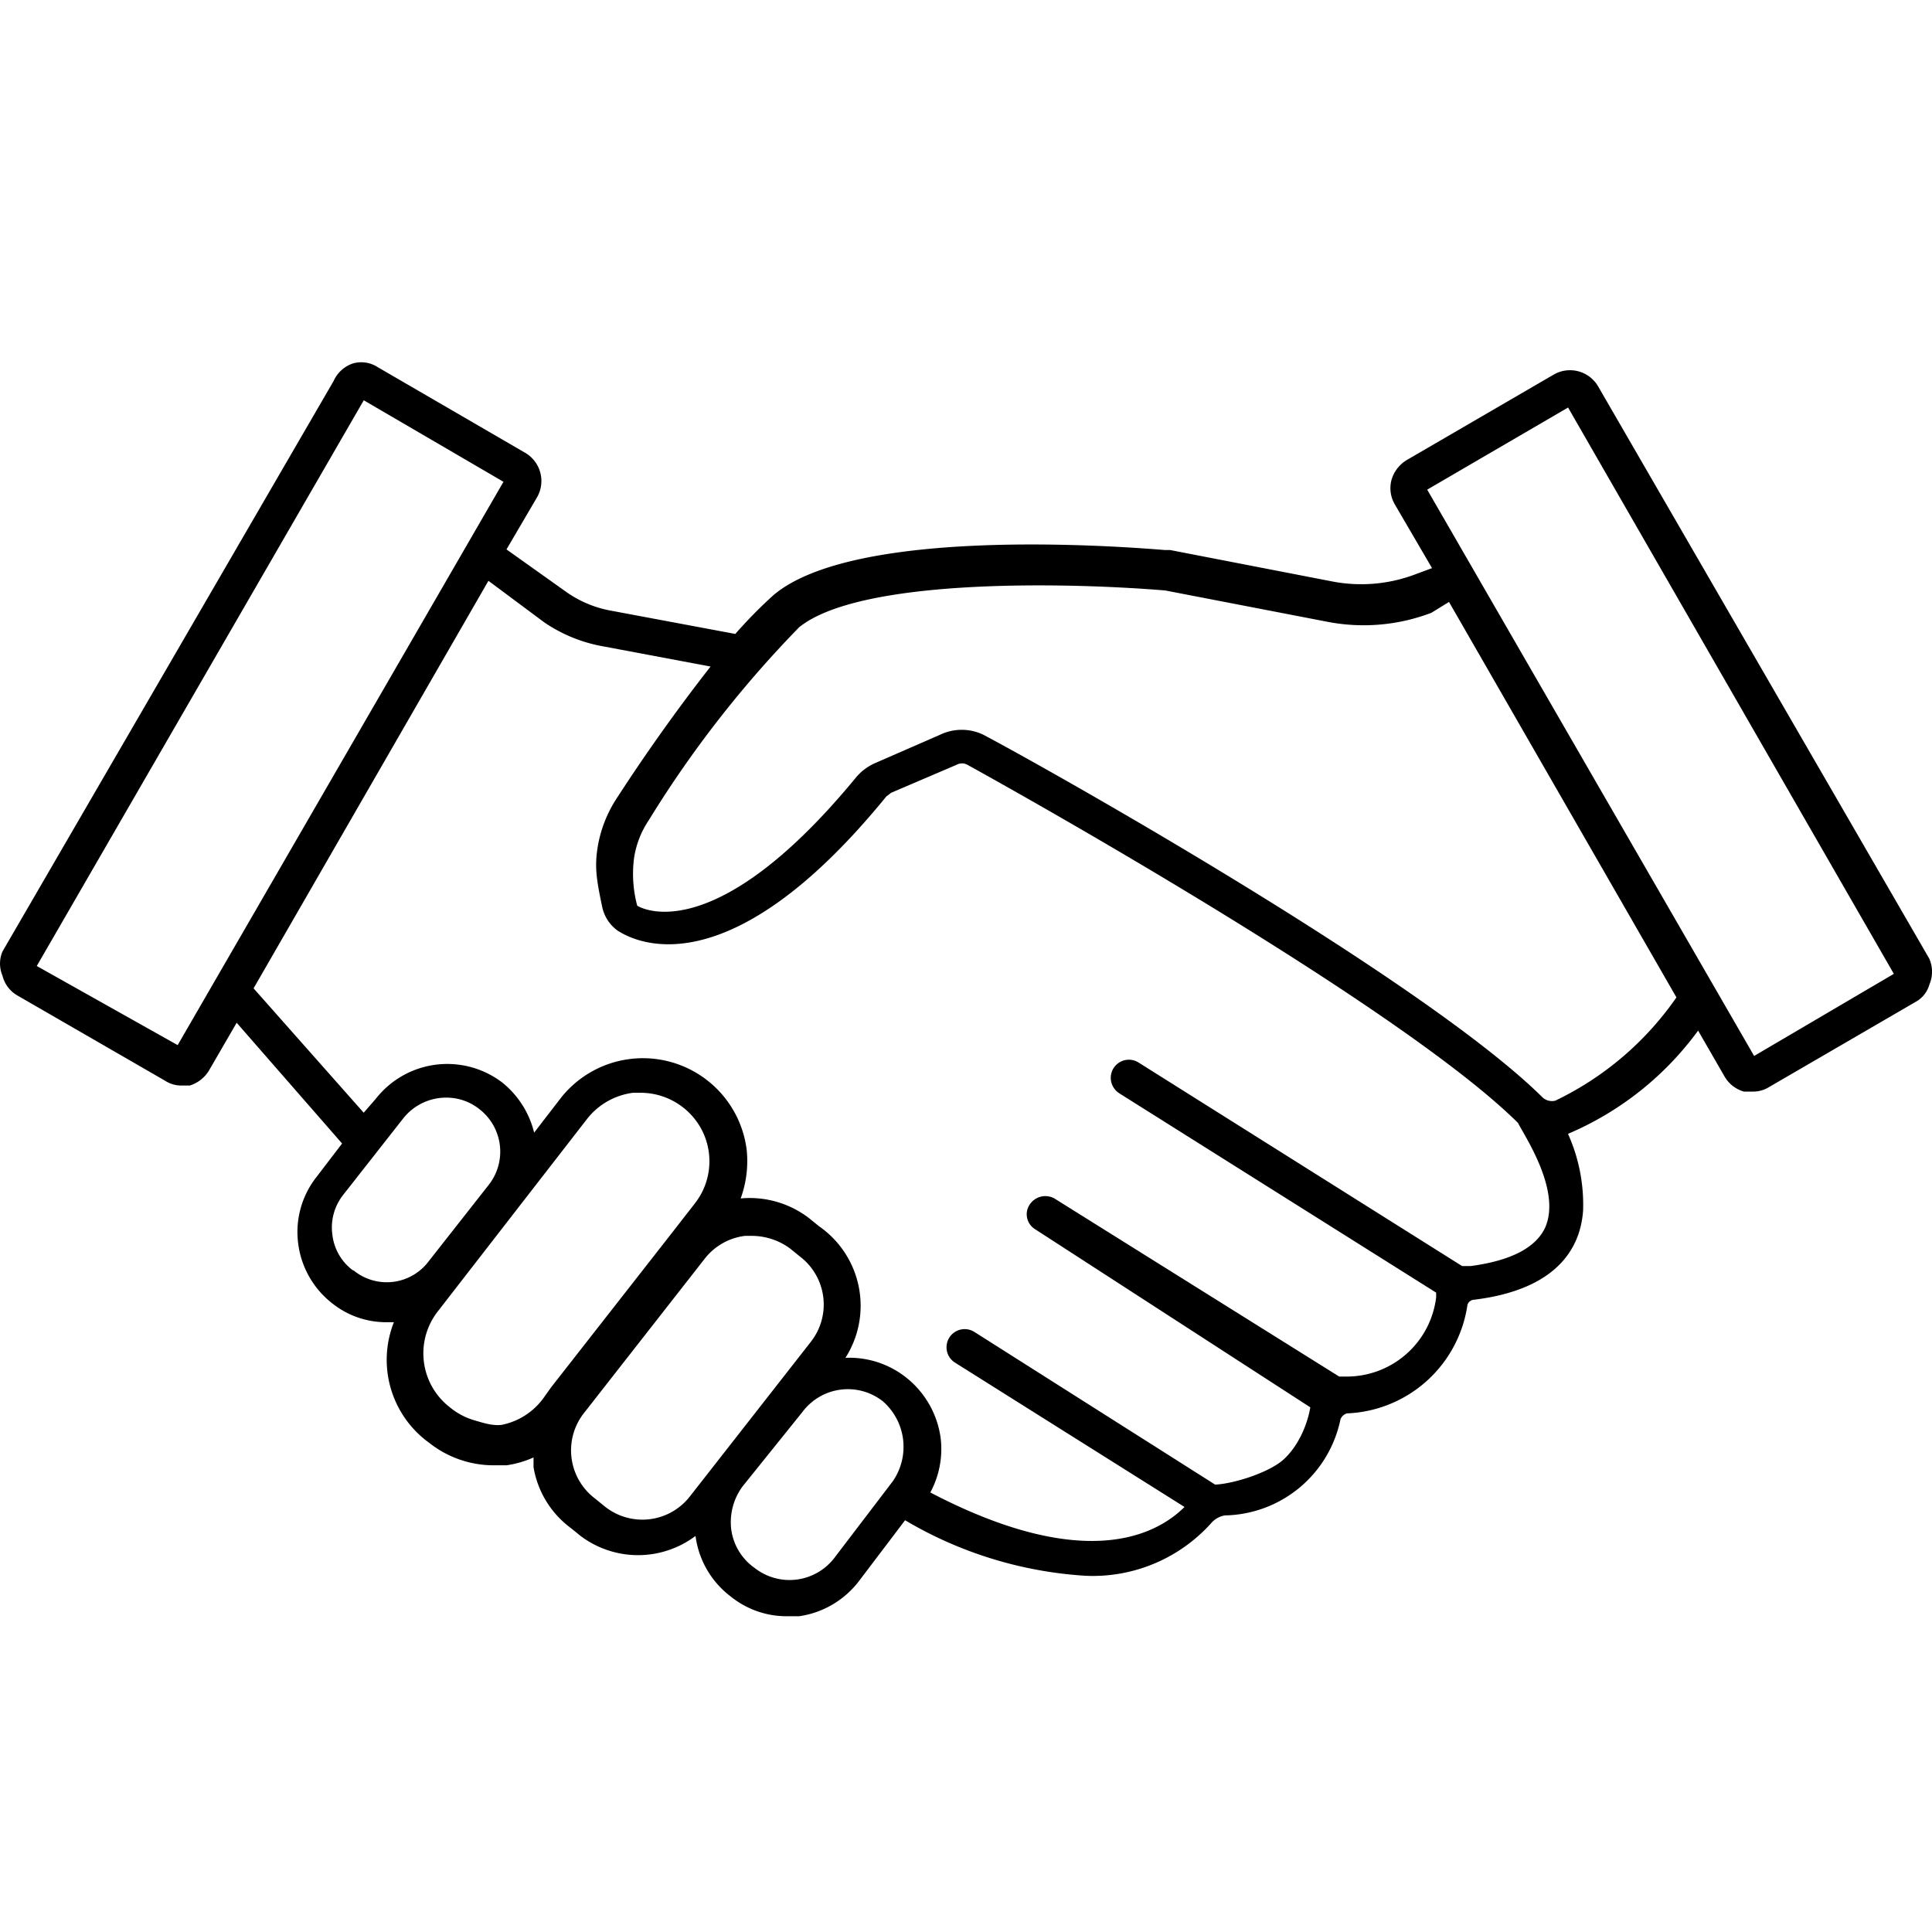 <svg xmlns="http://www.w3.org/2000/svg" fill="currentColor" viewBox="0 0 32 32"><g clip-path="url(#clip0)"><g clip-path="url(#clip1)"><g clip-path="url(#clip2)"><path d="M31.956 15.88L26.47 6.4a.539.539 0 00-.728-.2L23.3 7.62a.57.57 0 00-.25.32.532.532 0 00.05.41l.619 1.06-.27.1c-.442.169-.922.21-1.386.12l-2.683-.52h-.09c-.847-.07-5.156-.38-6.482.75a7.722 7.722 0 00-.629.64l-2.084-.39a1.852 1.852 0 01-.708-.3l-.998-.71.51-.87a.541.541 0 00-.2-.73L6.254 6.08a.498.498 0 00-.409-.06.538.538 0 00-.319.29L.041 15.76a.512.512 0 000 .4.521.521 0 00.25.33l2.443 1.41c.08.052.173.08.269.08h.14a.569.569 0 00.319-.25l.458-.79 1.746 2-.42.55a1.472 1.472 0 00-.308 1.1 1.493 1.493 0 00.568 1c.258.205.579.314.908.31h.11a1.694 1.694 0 00.588 2c.301.238.673.368 1.057.37h.22c.154-.022.305-.066.448-.13v.16c.067.404.289.767.619 1.01l.16.13a1.583 1.583 0 001.904 0 1.502 1.502 0 00.579 1c.265.215.596.332.937.33h.2c.397-.057.755-.269.997-.59l.758-1c.91.54 1.936.855 2.992.92a2.636 2.636 0 002.094-.89.389.389 0 01.21-.11 1.992 1.992 0 001.915-1.59.16.16 0 01.11-.1 2.101 2.101 0 001.994-1.8.12.12 0 01.09-.08c1.436-.17 1.785-.9 1.825-1.48a2.858 2.858 0 00-.25-1.27 5.168 5.168 0 002.155-1.71l.438.76c.07.122.185.211.32.25h.14a.497.497 0 00.269-.07l2.443-1.42a.47.47 0 00.22-.28.542.542 0 000-.43zM2.942 17.31L.609 16l5.416-9.37 2.314 1.35-5.396 9.33zm2.902 3.73a.858.858 0 01-.339-.59.872.872 0 01.18-.66l.997-1.27a.907.907 0 01.708-.34c.2-.001.393.066.549.19a.89.89 0 01.16 1.25l-.998 1.27a.868.868 0 01-1.247.15h-.01zM8.31 23.6c-.153.019-.307-.033-.455-.076a1.126 1.126 0 01-.403-.214 1.129 1.129 0 01-.2-1.59l2.474-3.19c.187-.237.459-.391.758-.43h.14a1.145 1.145 0 01.977.573 1.131 1.131 0 01-.09 1.257l-.389.5-1.995 2.55-.1.14a1.129 1.129 0 01-.717.48zm1.705 1.35l-.16-.13a1 1 0 01-.179-1.42l1.995-2.55a1 1 0 01.668-.38h.13c.222.004.438.077.618.21l.16.13a1 1 0 01.179 1.42l-1.995 2.55a.997.997 0 01-1.416.17zm3.8.86a.936.936 0 01-1.316.16.929.929 0 01-.39-.66 1.002 1.002 0 01.19-.69l.997-1.24a.938.938 0 011.327-.17 1.001 1.001 0 01.16 1.33l-.968 1.27zm11.788-5.5c-.15.35-.568.57-1.246.66h-.14L18.86 17.6a.3.3 0 00-.404.43c.023.031.052.059.085.08l5.246 3.3v.08a1.492 1.492 0 01-1.456 1.31h-.15l-4.717-2.95a.31.31 0 00-.453.207.291.291 0 00.134.303l4.558 2.95c0-.06-.005.02 0 0-.054.313-.213.659-.45.87-.238.21-.81.394-1.126.41l-3.99-2.53a.3.3 0 10-.318.51l3.8 2.39c-.46.46-1.646 1.1-4.21-.24.15-.278.21-.597.17-.91a1.541 1.541 0 00-.578-1 1.514 1.514 0 00-.998-.32 1.603 1.603 0 00-.438-2.18l-.16-.13a1.613 1.613 0 00-1.137-.33c.093-.256.127-.53.1-.8a1.732 1.732 0 00-3.082-.86l-.439.57a1.53 1.53 0 00-.528-.83 1.503 1.503 0 00-2.095.27l-.2.23L4.2 16.37l3.89-6.75.927.69c.3.204.64.34.997.4l1.755.33a30.31 30.31 0 00-1.546 2.17c-.175.263-.289.562-.332.876-.043.313 0 .535.083.934a.65.65 0 00.25.39c.289.19 1.835 1 4.458-2.22l.08-.06 1.076-.46a.19.19 0 01.19 0c1.197.66 7.23 4.06 9.116 5.93.09.19.708 1.09.458 1.71zm.16-2.08a.229.229 0 01-.22-.06c-1.944-1.92-8.048-5.36-9.255-6a.827.827 0 00-.718 0l-1.077.47a.867.867 0 00-.309.23c-2.384 2.9-3.605 2.15-3.63 2.13a2.054 2.054 0 01-.053-.782c.033-.225.116-.44.242-.628a18.22 18.22 0 012.493-3.2c.998-.81 4.369-.75 6.064-.61l2.693.52c.575.11 1.169.058 1.715-.15L24 9.97l3.767 6.55a5.144 5.144 0 01-2.005 1.71zm3.291-.74l-5.415-9.38 2.333-1.36 5.396 9.38-2.314 1.36z"/></g></g></g><defs><clipPath id="clip0"><path d="M0 0h32v32H0z"/></clipPath><clipPath id="clip1"><path d="M0 0h32.1v20.77H0z" transform="translate(0 6)"/></clipPath><clipPath id="clip2"><path d="M0 0h32.1v20.77H0z" transform="translate(0 6)"/></clipPath></defs></svg>